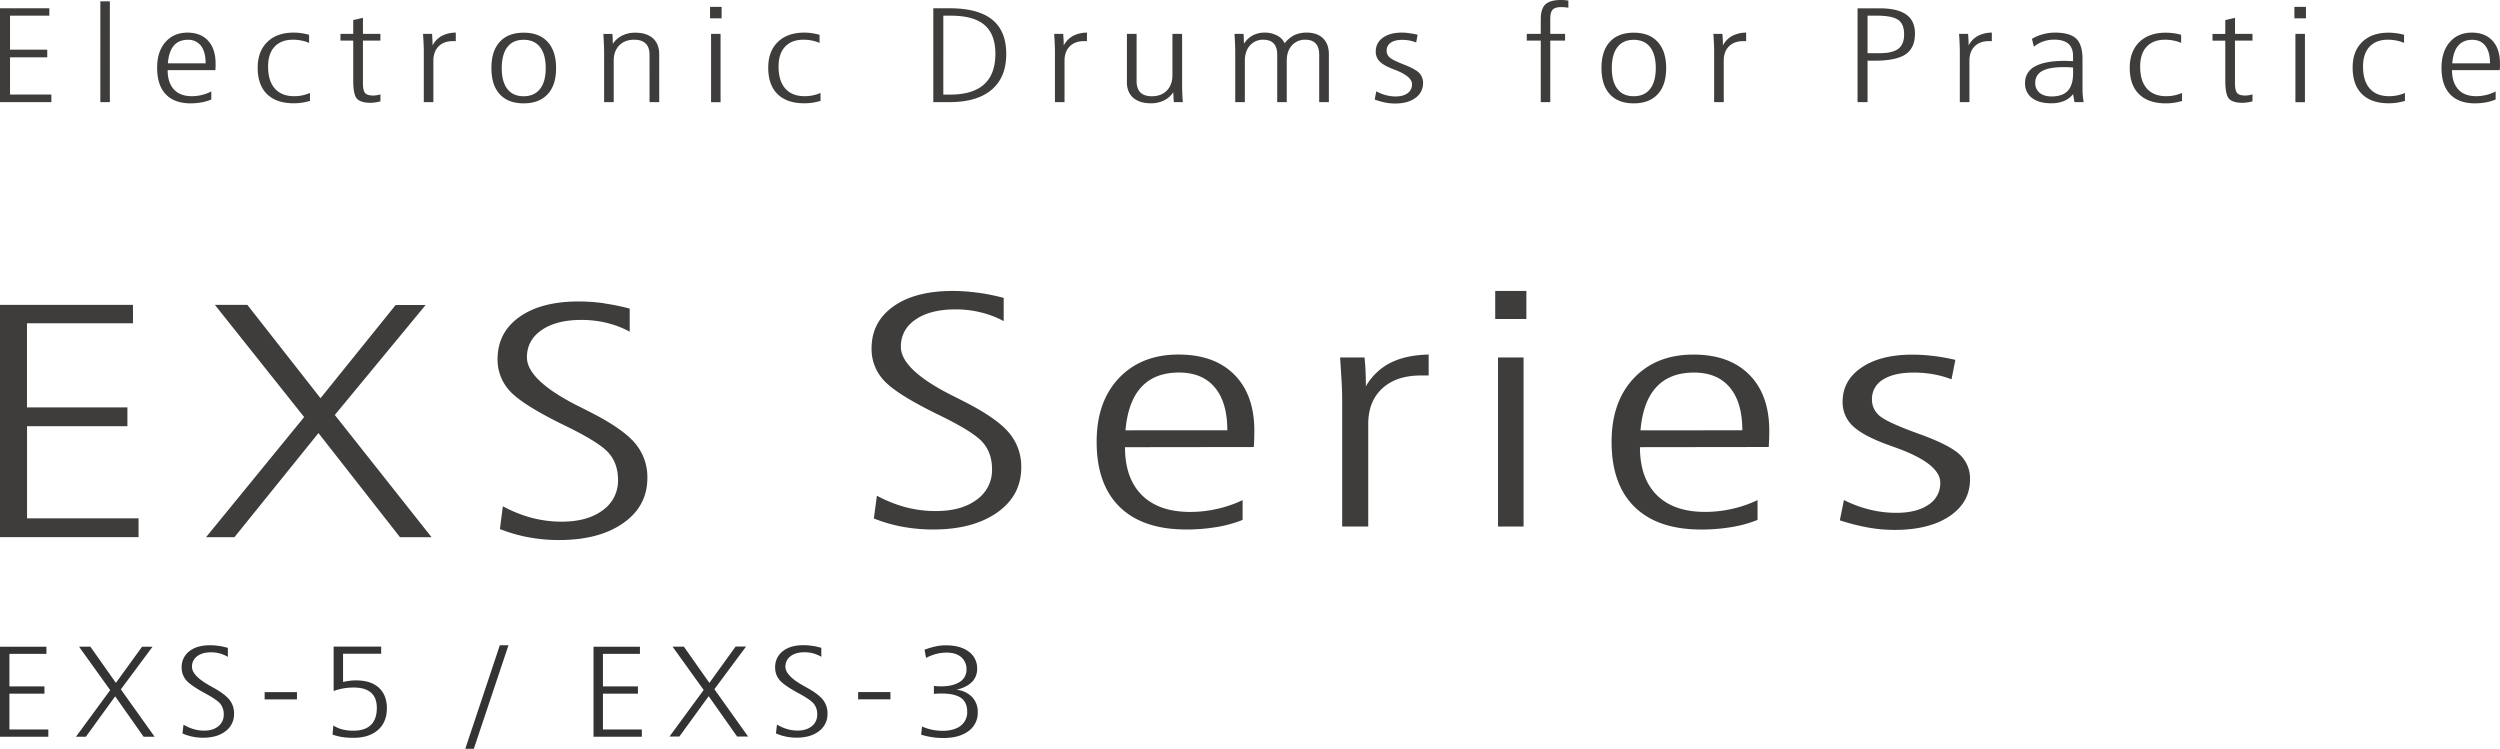 <svg id="exs" xmlns="http://www.w3.org/2000/svg" viewBox="0 0 1636.45 490.13"><title>アートボード 1</title><path d="M1265.39,233a113.42,113.42,0,0,0-13.61-.86q-20.82,0-33.22,8.42t-12.43,22.34a21.16,21.16,0,0,0,6.55,15.81q6.52,6.38,23.19,12.48c1.19.43,2.77,1,4.75,1.71q29.45,10.5,29.44,23.1a16.6,16.6,0,0,1-7.73,14.4q-7.72,5.28-21.11,5.29a72.78,72.78,0,0,1-17.47-2.15A78,78,0,0,1,1207,327.3l-2.68,13.31a142.74,142.74,0,0,0,19.19,4.83,100.11,100.11,0,0,0,16.64,1.43q22.59,0,36-9t13.38-24.19a21.27,21.27,0,0,0-6.84-16.23q-6.84-6.4-27.21-13.67-20.07-7.26-25.13-11.59a13.66,13.66,0,0,1-5-10.77,14.5,14.5,0,0,1,7.21-12.93c4.79-3.06,11.52-4.61,20.14-4.61a73.13,73.13,0,0,1,12.72,1.08,66.07,66.07,0,0,1,12,3.32l2.53-12.71a140.29,140.29,0,0,0-14.49-2.6m-191.63,48.72q1.62-18.8,10.39-28.3t24.65-9.51q15.3,0,23.46,9.77t8.17,28Zm84.25,5.84c0-1.71.06-3.56.06-5.56q0-23.51-13.08-36.69t-36.57-13.18q-24.39,0-39,15.45t-14.57,41.76q0,27.78,15.08,42.54t43.63,14.77a120.39,120.39,0,0,0,19.83-1.6,82,82,0,0,0,17-4.69V327.36a80.45,80.45,0,0,1-34.33,7.72q-20.54,0-31.59-11t-11.06-31.37l84.31-.11c.09-1.7.16-3.42.22-5.11M978.74,208.8h20.39V190.45H978.74Zm1.83,135.87H997.3V234H980.57ZM910.23,237.46a38.84,38.84,0,0,0-16.15,15.39c0-3.28-.07-6.52-.21-9.7s-.39-6.22-.68-9.14h-16c.39,5.56.71,10.83,1,15.78s.37,9.48.37,13.55v81.33h17.06v-67.1q0-14.86,9.21-23.33t25.29-8.45h5.06V232.08q-14.89.33-24.92,5.38M736.72,281.67q1.62-18.8,10.39-28.3t24.65-9.51q15.29,0,23.45,9.77t8.17,28ZM821,287.51c0-1.71.07-3.56.07-5.56q0-23.51-13.08-36.69t-36.58-13.18q-24.37,0-39,15.45t-14.56,41.76q0,27.78,15.08,42.54t43.62,14.77a120.42,120.42,0,0,0,19.84-1.6,81.89,81.89,0,0,0,17-4.69V327.36a77.89,77.89,0,0,1-16.64,5.74,79,79,0,0,1-17.69,2q-20.52,0-31.59-11t-11.06-31.37l84.31-.11c.1-1.7.18-3.42.23-5.11M640.1,191.63a118.36,118.36,0,0,0-16.57-1.18q-24.51,0-38.76,10.15t-14.26,27.47a30,30,0,0,0,8.25,21.16q8.22,8.88,35,22,23.29,11.24,29.46,18.28t6.15,17.64a23.63,23.63,0,0,1-10,19.9q-10,7.49-26.79,7.47a76.6,76.6,0,0,1-19.73-2.5A86.89,86.89,0,0,1,574,324.48L572,339.39a99.48,99.48,0,0,0,18.86,5.43,109.79,109.79,0,0,0,19.88,1.78q26.13,0,41.94-11.08t15.81-29.59a34.15,34.15,0,0,0-7.94-22.58q-8-9.54-28.9-20.23-3.12-1.61-8.9-4.49Q589.69,241.86,589.69,227q0-11.24,9.64-17.85t26-6.64a69.76,69.76,0,0,1,16.55,1.93A63.41,63.41,0,0,1,657,210.19V195a139.9,139.9,0,0,0-16.86-3.41m-244.81,6.91a120,120,0,0,0-16.57-1.17q-24.5,0-38.76,10.15T325.7,235a30,30,0,0,0,8.24,21.17q8.25,8.88,35,22,23.29,11.23,29.45,18.28c4.11,4.72,6.16,10.58,6.16,17.65a23.64,23.64,0,0,1-10,19.89q-10,7.47-26.79,7.48A76.74,76.74,0,0,1,348,338.94a86.42,86.42,0,0,1-18.84-7.54l-1.93,14.9a99.45,99.45,0,0,0,18.86,5.42A109,109,0,0,0,366,353.5q26.13,0,41.94-11.07t15.81-29.58a34.2,34.2,0,0,0-7.94-22.59q-7.95-9.52-28.9-20.22-3.12-1.6-8.89-4.49-33.11-16.8-33.1-31.66,0-11.22,9.64-17.84t26-6.64a69.7,69.7,0,0,1,16.55,1.93,62.69,62.69,0,0,1,15.08,5.77V202a144,144,0,0,0-16.86-3.42M199.1,273l-64.23,78.63h18.59l55-68.15,53.37,68.15h20.66l-63.32-80,59.46-72H259L209.8,260.65l-47.88-61.09H140.66ZM0,351.59H90.7V339.27h-73V279H83.4V266.67H17.66V211.62H87.05V199.56H0Z" style="fill:#3e3d3b"/><path d="M1605.2,41.46c.4-5.11,1.68-9,3.87-11.53s5.2-3.88,9.14-3.88c3.78,0,6.69,1.33,8.7,4s3,6.45,3,11.42Zm31.23,2.35c0-.7,0-1.45,0-2.25q0-9.53-4.85-14.86T1618,21.35c-6,0-10.85,2.08-14.45,6.25s-5.39,9.78-5.39,16.86q0,11.24,5.58,17.19t16.19,6a40.62,40.62,0,0,0,7.36-.66,27.47,27.47,0,0,0,6.31-1.89V59.86a28.38,28.38,0,0,1-6.17,2.31,28,28,0,0,1-6.57.79c-5.06,0-9-1.46-11.7-4.41s-4.12-7.15-4.12-12.62l31.27,0c0-.69.06-1.38.08-2.07m-67.82-22.09a33.8,33.8,0,0,0-5.07-.37q-11,0-17.28,6.11T1540,44.29q0,11.31,6.13,17.32t17.57,6a36.17,36.17,0,0,0,5.26-.39,45.16,45.16,0,0,0,5.27-1.16V60.85a27.22,27.22,0,0,1-5,1.58,26.7,26.7,0,0,1-5.39.53q-8.22,0-12.62-5c-2.94-3.31-4.42-8.12-4.42-14.39q0-8.43,4.25-13c2.83-3,6.86-4.58,12-4.58a28.64,28.64,0,0,1,5.68.57,22.73,22.73,0,0,1,4.92,1.55V22.78a42.54,42.54,0,0,0-5-1.06M1501.87,12h7.56V4.49h-7.56Zm.66,54.91h6.23V22.16h-6.23Zm-45.9-53.75v9.05h-8.37v4.43h8.37V52.86q0,9.07,2.43,11.75c1.62,1.79,4.53,2.68,8.76,2.68a22.05,22.05,0,0,0,3.2-.24,26.73,26.73,0,0,0,3.42-.71V61.8a21.92,21.92,0,0,1-2.59.56,15.87,15.87,0,0,1-2.27.17c-2.5,0-4.22-.53-5.18-1.62s-1.43-3.26-1.43-6.54V26.59h11.47V22.16H1463V11.67Zm-33.87,8.61a34.17,34.17,0,0,0-5.09-.37q-11,0-17.28,6.11t-6.31,16.83q0,11.31,6.12,17.32c4.08,4,9.93,6,17.59,6a36.17,36.17,0,0,0,5.26-.39,45,45,0,0,0,5.26-1.16V60.85a27.32,27.32,0,0,1-5,1.58,26.44,26.44,0,0,1-5.37.53q-8.22,0-12.63-5c-2.94-3.31-4.4-8.12-4.4-14.39q0-8.43,4.24-13c2.84-3,6.84-4.58,12-4.58a28.44,28.44,0,0,1,5.66.57,22.05,22.05,0,0,1,4.92,1.55V22.78a42.5,42.5,0,0,0-5-1.06M1359,25.26q-4.15-3.92-13.86-3.91a29.68,29.68,0,0,0-7.94,1.09,26.92,26.92,0,0,0-7.12,3l1.28,5.17a19.8,19.8,0,0,1,6.12-3.49,21.36,21.36,0,0,1,7.1-1.17c4.16,0,7.26.9,9.32,2.68s3.08,4.48,3.08,8.1V40c-.66,0-1.64,0-2.92-.09s-2.13-.08-2.53-.08q-13,0-19.47,3.65a11.83,11.83,0,0,0-6.5,10.95,11.49,11.49,0,0,0,4.55,9.69q4.54,3.5,12.65,3.49a21.2,21.2,0,0,0,8.24-1.48,14.86,14.86,0,0,0,6-4.53l.89,5.25h6c-.22-1.48-.4-2.89-.53-4.27s-.19-2.69-.19-4V38.71c0-6.36-1.4-10.84-4.16-13.45m-2,22.57q0,7.79-3.44,11.54T1343,63.13c-3.35,0-6-.79-7.89-2.35a8,8,0,0,1-2.87-6.51,8.32,8.32,0,0,1,4.58-7.8c3-1.69,7.7-2.52,14-2.52,1,0,2.38,0,4.18.12l2,.13ZM1294.6,23.54a14.91,14.91,0,0,0-6,6.23c0-1.33,0-2.64-.08-3.91s-.14-2.52-.26-3.7h-5.9c.16,2.25.28,4.37.37,6.38s.13,3.83.13,5.47V66.86h6.29V39.76c0-4,1.14-7.15,3.42-9.43s5.39-3.41,9.38-3.41h1.86V21.35a19.76,19.76,0,0,0-9.22,2.19m-78.69,43.32h6.57V39.73H1227q14.18,0,20.33-4.15T1253.51,22q0-8.38-5.7-12.46t-17.35-4.09h-14.55V66.86Zm12.74-56.59q10,0,13.9,2.77t3.85,9.55q0,6.42-3.77,9.32t-12.16,2.9h-8V10.27Zm-94.86,13.27a15,15,0,0,0-6,6.23c0-1.33,0-2.64-.09-3.91s-.13-2.52-.25-3.7h-5.9c.15,2.25.27,4.37.37,6.38s.13,3.83.13,5.47V66.86h6.29V39.76c0-4,1.12-7.15,3.42-9.43s5.39-3.41,9.36-3.41H1143V21.35a19.77,19.77,0,0,0-9.23,2.19m-80,3.84q-5.49,6-5.48,17.17t5.46,17.1q5.48,6,15.66,6c6.78,0,12-2,15.71-6s5.51-9.67,5.51-17.1-1.85-13.12-5.55-17.15-8.92-6-15.67-6-12,2-15.64,6m26.35,3.44q3.72,4.78,3.72,13.73c0,5.93-1.24,10.5-3.72,13.66s-6,4.75-10.71,4.75-8.18-1.57-10.64-4.72-3.7-7.73-3.7-13.69,1.24-10.57,3.7-13.75,6-4.75,10.64-4.75,8.24,1.6,10.71,4.77M1024.37.12a23.79,23.79,0,0,0-2.54-.12q-7.22,0-10.28,2.92t-3,10.1v9.14h-9.15v4.43h9.15V66.86h6.23V26.59h9.69V22.16h-9.69V12.58c0-3.06.51-5.14,1.56-6.25s2.89-1.67,5.54-1.67a23.7,23.7,0,0,1,2.49.1c.73.07,1.49.18,2.25.33V.44a18.22,18.22,0,0,0-2.2-.32M922.51,21.7a37.13,37.13,0,0,0-5.06-.35q-7.71,0-12.31,3.4a10.61,10.61,0,0,0-4.6,9A8.91,8.91,0,0,0,903,40.12c1.62,1.72,4.48,3.39,8.6,5l1.77.68c7.27,2.83,10.91,5.93,10.91,9.34A6.88,6.88,0,0,1,921.38,61c-1.91,1.43-4.53,2.13-7.83,2.13a24.71,24.71,0,0,1-6.48-.86,28.06,28.06,0,0,1-6.2-2.5l-1,5.41a51,51,0,0,0,7.11,2,33.71,33.71,0,0,0,6.18.58c5.59,0,10-1.21,13.34-3.66a11.52,11.52,0,0,0,5-9.79,9.07,9.07,0,0,0-2.53-6.57q-2.55-2.58-10.09-5.53t-9.32-4.69a5.67,5.67,0,0,1-1.88-4.34,6,6,0,0,1,2.68-5.23q2.67-1.86,7.46-1.86a25.68,25.68,0,0,1,4.73.43A25,25,0,0,1,927,27.82l.93-5.08a46.22,46.22,0,0,0-5.38-1M836,23.28a16.93,16.93,0,0,0-8.16-1.93A16.4,16.4,0,0,0,820,23.19a15.2,15.2,0,0,0-5.7,5.44c0-.49-.08-1.21-.11-2.17,0-1.91-.11-3.34-.23-4.3h-5.89q.23,3.38.35,6.39c.1,2,.14,3.84.14,5.48V66.86h6.29V39.78q0-6.31,3.33-10A11.34,11.34,0,0,1,827,26c3,0,5.23.84,6.76,2.49s2.28,4.1,2.28,7.33V66.86h6.24V39.78q0-6.31,3.32-10A11.33,11.33,0,0,1,854.48,26c3,0,5.22.84,6.75,2.49s2.29,4.1,2.29,7.33V66.86h6.33V35.54c0-4.49-1.27-8-3.82-10.46s-6.1-3.73-10.67-3.73A18.31,18.31,0,0,0,847.25,23a18.75,18.75,0,0,0-6.35,5.35A10.35,10.35,0,0,0,836,23.28M737.62,53.56c0,4.5,1.38,8,4.11,10.39s6.61,3.67,11.6,3.67a19.25,19.25,0,0,0,8.61-1.89A15.09,15.09,0,0,0,768,60.35c0,.51.08,1.26.11,2.21.07,2,.16,3.49.28,4.3h5.84c-.15-2.14-.25-4.2-.34-6.17s-.1-3.89-.1-5.7V22.16h-6.34v27q0,6.39-3.64,10.1T754,63q-5,0-7.49-2.48T744,53.22V22.16h-6.34v31.4Zm-35.34-30a15,15,0,0,0-6,6.23c0-1.33,0-2.64-.09-3.91s-.13-2.52-.24-3.7h-5.9c.15,2.25.26,4.37.35,6.38s.15,3.83.15,5.47V66.86h6.27V39.76c0-4,1.14-7.15,3.42-9.43s5.41-3.41,9.38-3.41h1.88V21.35a19.82,19.82,0,0,0-9.24,2.19M610.92,66.86H621.4q18.14,0,27.71-8.12t9.56-23.4q0-15.11-9.24-22.52t-28-7.41H610.92V66.86Zm11.53-56.59q14.88,0,22,6.1t7.1,18.89q0,13.31-7.44,20t-22.32,6.66h-4.31V10.27ZM531.53,21.72a34,34,0,0,0-5.07-.37q-11,0-17.29,6.11t-6.3,16.83q0,11.31,6.11,17.32t17.58,6a36.31,36.31,0,0,0,5.27-.39,45.61,45.61,0,0,0,5.27-1.16V60.85a27.18,27.18,0,0,1-5.05,1.58,26.53,26.53,0,0,1-5.38.53q-8.2,0-12.62-5c-2.94-3.31-4.41-8.12-4.41-14.39q0-8.43,4.24-13c2.84-3,6.85-4.58,12-4.58a28.64,28.64,0,0,1,5.68.57,22.13,22.13,0,0,1,4.91,1.55V22.78a42.22,42.22,0,0,0-5-1.06M464.79,12h7.56V4.49h-7.56Zm.66,54.91h6.22V22.16h-6.22Zm-38-41.78c-2.75-2.49-6.61-3.73-11.61-3.73a18.86,18.86,0,0,0-8.61,1.91,15.37,15.37,0,0,0-6.06,5.37c0-.49-.07-1.21-.1-2.17,0-1.91-.12-3.34-.23-4.3h-5.89c.14,2.25.26,4.38.34,6.39s.15,3.84.15,5.48V66.86h6.28V39.78q0-6.36,3.64-10.07T415.13,26c3.31,0,5.81.84,7.5,2.49s2.54,4.1,2.54,7.33V66.86h6.34V35.54q0-6.75-4.1-10.46m-100.27,2.3q-5.47,6-5.47,17.17t5.45,17.1c3.63,4,8.86,6,15.65,6s12-2,15.72-6S364,52,364,44.55s-1.85-13.12-5.54-17.15-8.93-6-15.69-6-12,2-15.63,6m26.35,3.44q3.72,4.78,3.72,13.73c0,5.93-1.23,10.5-3.72,13.66S347.43,63,342.77,63s-8.17-1.57-10.64-4.72-3.69-7.73-3.69-13.69S329.67,34,332.13,30.8s6-4.75,10.64-4.75,8.25,1.6,10.72,4.77m-64.36-7.28a15,15,0,0,0-6,6.23c0-1.33,0-2.64-.08-3.91s-.14-2.52-.24-3.7h-5.9c.14,2.25.26,4.37.36,6.38s.14,3.83.14,5.47V66.86h6.27V39.76c0-4,1.15-7.15,3.43-9.43s5.39-3.41,9.37-3.41h1.87V21.35a19.77,19.77,0,0,0-9.23,2.19m-57.9-10.43v9.05h-8.37v4.43h8.37V52.86c0,6,.82,10,2.43,11.75s4.54,2.68,8.77,2.68a22.37,22.37,0,0,0,3.2-.24,27,27,0,0,0,3.41-.71V61.8a21.92,21.92,0,0,1-2.59.56,16.06,16.06,0,0,1-2.26.17c-2.5,0-4.23-.53-5.18-1.62s-1.43-3.26-1.43-6.54V26.59H249V22.16H237.58V11.67Zm-33.88,8.61a33.94,33.94,0,0,0-5.08-.37q-11,0-17.27,6.11t-6.32,16.83q0,11.31,6.12,17.32t17.6,6a36.24,36.24,0,0,0,5.25-.39,45.16,45.16,0,0,0,5.27-1.16V60.85a27.32,27.32,0,0,1-5,1.58,26.61,26.61,0,0,1-5.38.53q-8.22,0-12.62-5c-2.94-3.31-4.42-8.12-4.42-14.39q0-8.43,4.25-13c2.83-3,6.83-4.58,12-4.58a28.8,28.8,0,0,1,5.68.57,22,22,0,0,1,4.9,1.55V22.78a41.79,41.79,0,0,0-5-1.06M109.89,41.46q.6-7.66,3.85-11.53t9.16-3.88a10.3,10.3,0,0,1,8.71,4q3,4,3,11.42Zm31.23,2.35c0-.7,0-1.45,0-2.25q0-9.53-4.86-14.86t-13.56-5.35q-9,0-14.45,6.25t-5.39,16.86q0,11.24,5.59,17.19t16.18,6A40.46,40.46,0,0,0,132,67a27.62,27.62,0,0,0,6.31-1.89V59.86a28.66,28.66,0,0,1-6.18,2.31,28,28,0,0,1-6.56.79c-5.06,0-9-1.46-11.71-4.41s-4.11-7.15-4.11-12.62l31.25,0c0-.69.08-1.38.1-2.07m-75.43,23h6.24V.87H65.69ZM0,66.86H33.63v-5H6.56V37.51H30.93v-5H6.56V10.27H32.3V5.41H0Z" style="fill:#3e3d3b"/><path d="M636.11,446.53a11.89,11.89,0,0,0,3.5-8.74,13.34,13.34,0,0,0-5.49-11.26q-5.5-4.12-15.14-4.13a32.46,32.46,0,0,0-6.54.72,51,51,0,0,0-7.26,2.18l1,5.35A33,33,0,0,1,613,428a27.41,27.41,0,0,1,6.68-.81q6,0,9.5,2.94a10.21,10.21,0,0,1,3.45,8.19,9.15,9.15,0,0,1-4.45,8.08c-3,1.91-7.09,2.88-12.35,2.88-.62,0-1.46,0-2.52-.11s-1.73-.11-2-.14v5.16c1.08-.08,2-.14,2.8-.18s1.46-.06,2-.06q8.81,0,12.91,2.86t4.09,9.06a11,11,0,0,1-4.25,9.17c-2.84,2.22-6.77,3.33-11.82,3.33a33.47,33.47,0,0,1-6.93-.71,31.6,31.6,0,0,1-6.56-2.12l-.61,5.36a49.63,49.63,0,0,0,7.26,1.65,50.17,50.17,0,0,0,7.2.54c7,0,12.51-1.51,16.54-4.53a14.56,14.56,0,0,0,6.07-12.36,13.89,13.89,0,0,0-3.7-9.94A16.44,16.44,0,0,0,626,451.49c4.39-1,7.76-2.62,10.08-5m-74.37,11.28h21.15v-4.76H561.74Zm-30-35a38,38,0,0,0-5.78-.45q-8.57,0-13.53,3.93a12.91,12.91,0,0,0-5,10.66,12.37,12.37,0,0,0,2.88,8.21q2.87,3.45,12.21,8.54c5.43,2.9,8.86,5.28,10.29,7.1a10.7,10.7,0,0,1,2.15,6.84,9.5,9.5,0,0,1-3.5,7.72q-3.5,2.89-9.36,2.9a23.9,23.9,0,0,1-6.89-1,28.28,28.28,0,0,1-6.59-2.93l-.67,5.78a32.9,32.9,0,0,0,6.58,2.1,34,34,0,0,0,7,.69q9.12,0,14.64-4.3a13.77,13.77,0,0,0,5.53-11.47,14.26,14.26,0,0,0-2.78-8.77c-1.85-2.47-5.2-5.08-10.09-7.85l-3.1-1.74q-11.58-6.51-11.57-12.27a8.25,8.25,0,0,1,3.38-6.93q3.36-2.58,9.07-2.58a22.13,22.13,0,0,1,5.78.75,21,21,0,0,1,5.26,2.24v-5.88a46.92,46.92,0,0,0-5.89-1.32m-71.12,28.89-22.39,30.51h6.47l19.2-26.44,18.62,26.44h7.2l-22.09-31,20.74-27.93h-6.84L464.35,447l-16.69-23.7h-7.42ZM388.5,482.25h31.63v-4.77H394.67v-23.4h22.92v-4.77H394.67V428h24.22v-4.67H388.5Zm-83.94,7.88h5.6l22.67-67.73h-5.66Zm-86.17-37.81a38.35,38.35,0,0,1,6.46-1.72,39.75,39.75,0,0,1,6.72-.55q7.45,0,11.27,3.34t3.82,9.95q0,7.47-3.9,11.21c-2.59,2.51-6.43,3.75-11.51,3.75a28.76,28.76,0,0,1-7.16-.84,20.1,20.1,0,0,1-5.9-2.56l-.53,5.94a32.71,32.71,0,0,0,6.36,1.61,47.29,47.29,0,0,0,7.23.52q10.27,0,16.13-5.12t5.86-14.24c0-5.81-1.76-10.29-5.29-13.48s-8.49-4.76-14.88-4.76a33.87,33.87,0,0,0-4.15.25,40.71,40.71,0,0,0-4.36.78V427.94h24.95v-4.67H218.39v29.05Zm-45.15,5.49h21.15v-4.76H173.24Zm-30-35a38,38,0,0,0-5.78-.45q-8.57,0-13.54,3.93a12.91,12.91,0,0,0-5,10.66,12.37,12.37,0,0,0,2.88,8.21q2.88,3.45,12.21,8.54c5.43,2.9,8.86,5.28,10.3,7.1a10.75,10.75,0,0,1,2.15,6.84,9.53,9.53,0,0,1-3.5,7.72q-3.49,2.89-9.36,2.9a23.9,23.9,0,0,1-6.89-1,28.09,28.09,0,0,1-6.59-2.93l-.68,5.78a32.79,32.79,0,0,0,6.59,2.1,33.85,33.85,0,0,0,7,.69q9.12,0,14.65-4.3a13.78,13.78,0,0,0,5.52-11.47,14.19,14.19,0,0,0-2.77-8.77c-1.85-2.47-5.22-5.08-10.08-7.85l-3.12-1.74q-11.56-6.51-11.56-12.27a8.24,8.24,0,0,1,3.37-6.93q3.38-2.58,9.07-2.58a22,22,0,0,1,5.78.75,20.91,20.91,0,0,1,5.27,2.24v-5.88a47.32,47.32,0,0,0-5.89-1.32M72.13,451.74,49.72,482.25h6.49l19.18-26.44L94,482.25h7.21l-22.1-31,20.75-27.93H93L75.86,447l-16.7-23.7H51.74ZM0,482.25H31.64v-4.77H6.17v-23.4H29.1v-4.77H6.17V428H30.39v-4.67H0Z" style="fill:#333"/></svg>